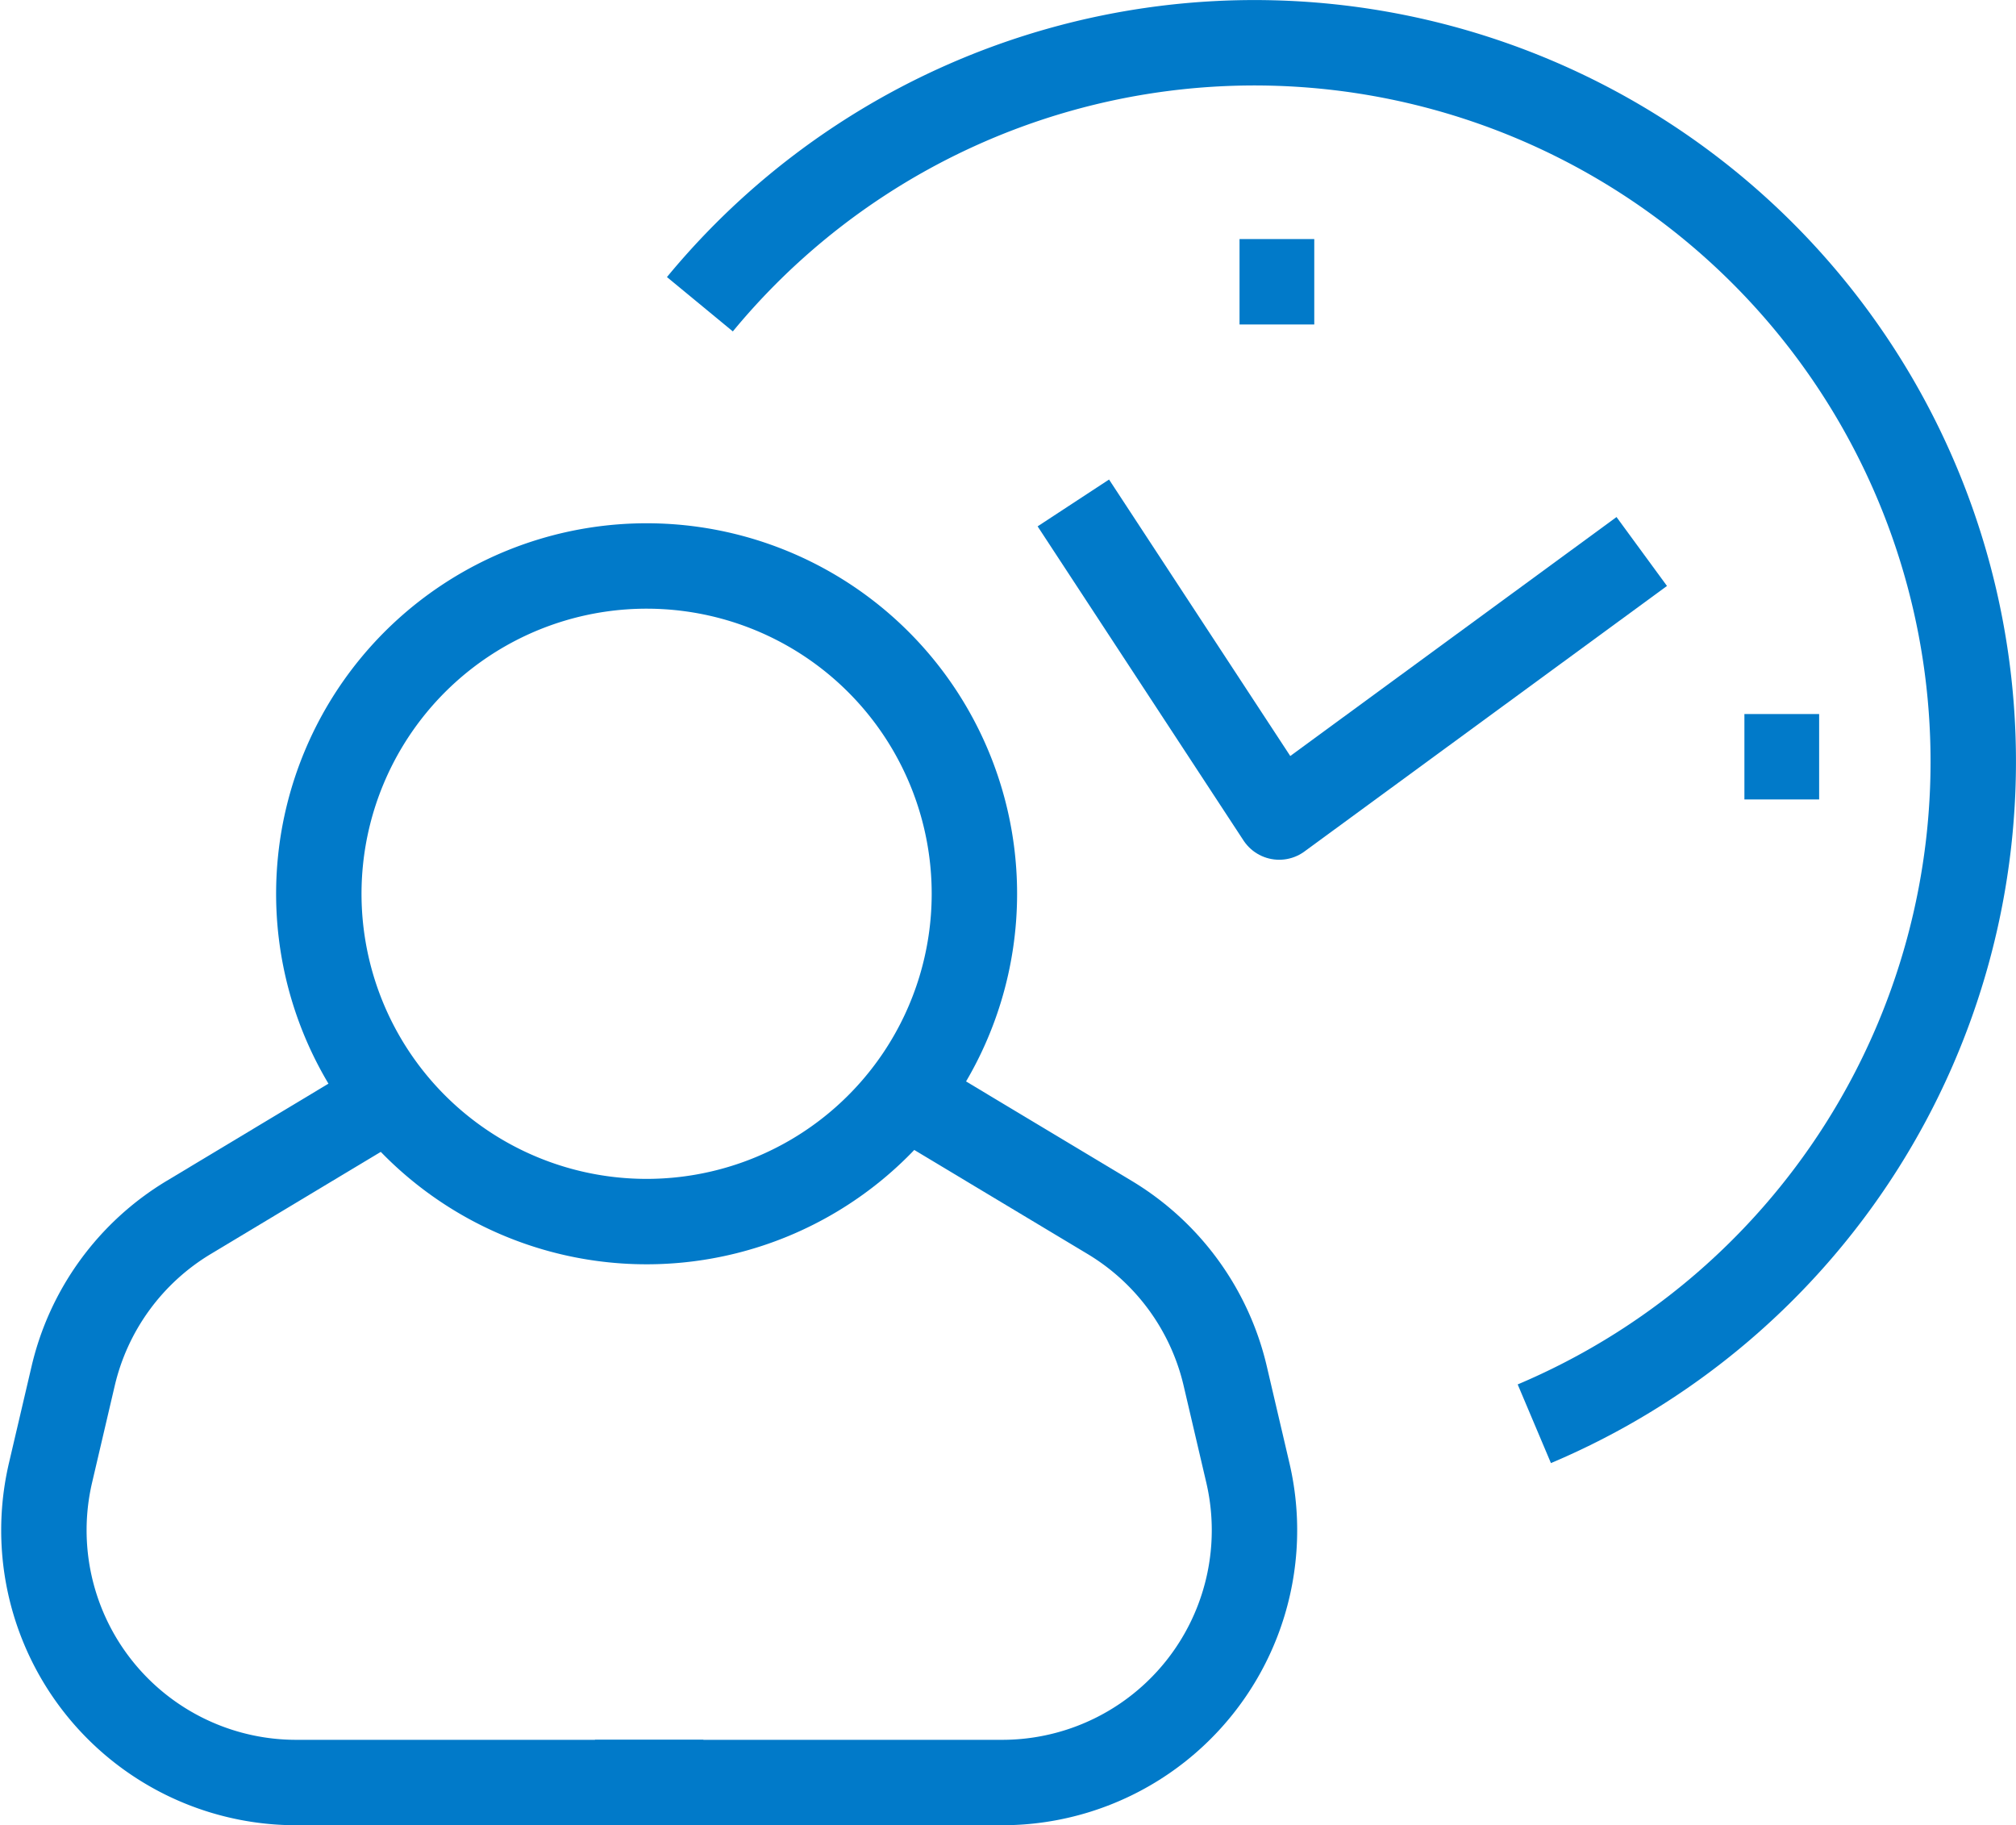 <svg xmlns="http://www.w3.org/2000/svg" width="47.21" height="42.74" viewBox="0 0 47.21 42.74">
  <g id="Group_67" data-name="Group 67" transform="translate(1.02 1)">
    <path id="Path_46" data-name="Path 46" d="M207.155,19.179a7.676,7.676,0,1,1-7.674-7.674A7.674,7.674,0,0,1,207.155,19.179Z" transform="translate(-185.357 0.748)" fill="none" stroke="#017ac9" stroke-width="2"/>
    <path id="Path_47" data-name="Path 47" d="M197.122,16.575,192.6,19.292a5.9,5.9,0,0,0-2.712,3.721l-.529,2.262a5.908,5.908,0,0,0,5.753,7.252h9.536" transform="translate(-189.196 8.213)" fill="none" stroke="#017ac9" stroke-width="2"/>
    <path id="Path_48" data-name="Path 48" d="M201.94,16.575l4.527,2.717a5.9,5.9,0,0,1,2.712,3.721l.529,2.262a5.908,5.908,0,0,1-5.753,7.252h-9.536" transform="translate(-181.506 8.213)" fill="none" stroke="#017ac9" stroke-width="2"/>
    <path id="Path_49" data-name="Path 49" d="M195.413,12.673a16.833,16.833,0,1,1,19.54,26.215" transform="translate(-180.043 -6.549)" fill="none" stroke="#017ac9" stroke-width="2"/>
    <path id="Path_50" data-name="Path 50" d="M198.95,10.908l4.821,7.355,8.49-6.218" transform="translate(-174.835 -0.131)" fill="none" stroke="#017ac9" stroke-linejoin="round" stroke-width="2"/>
    <line id="Line_32" data-name="Line 32" x1="1.75" transform="translate(39.83 16.72)" fill="none" stroke="#017ac9" stroke-width="2"/>
    <line id="Line_33" data-name="Line 33" x1="1.75" transform="translate(28.007 5.598)" fill="none" stroke="#017ac9" stroke-width="2"/>
  </g>
</svg>
